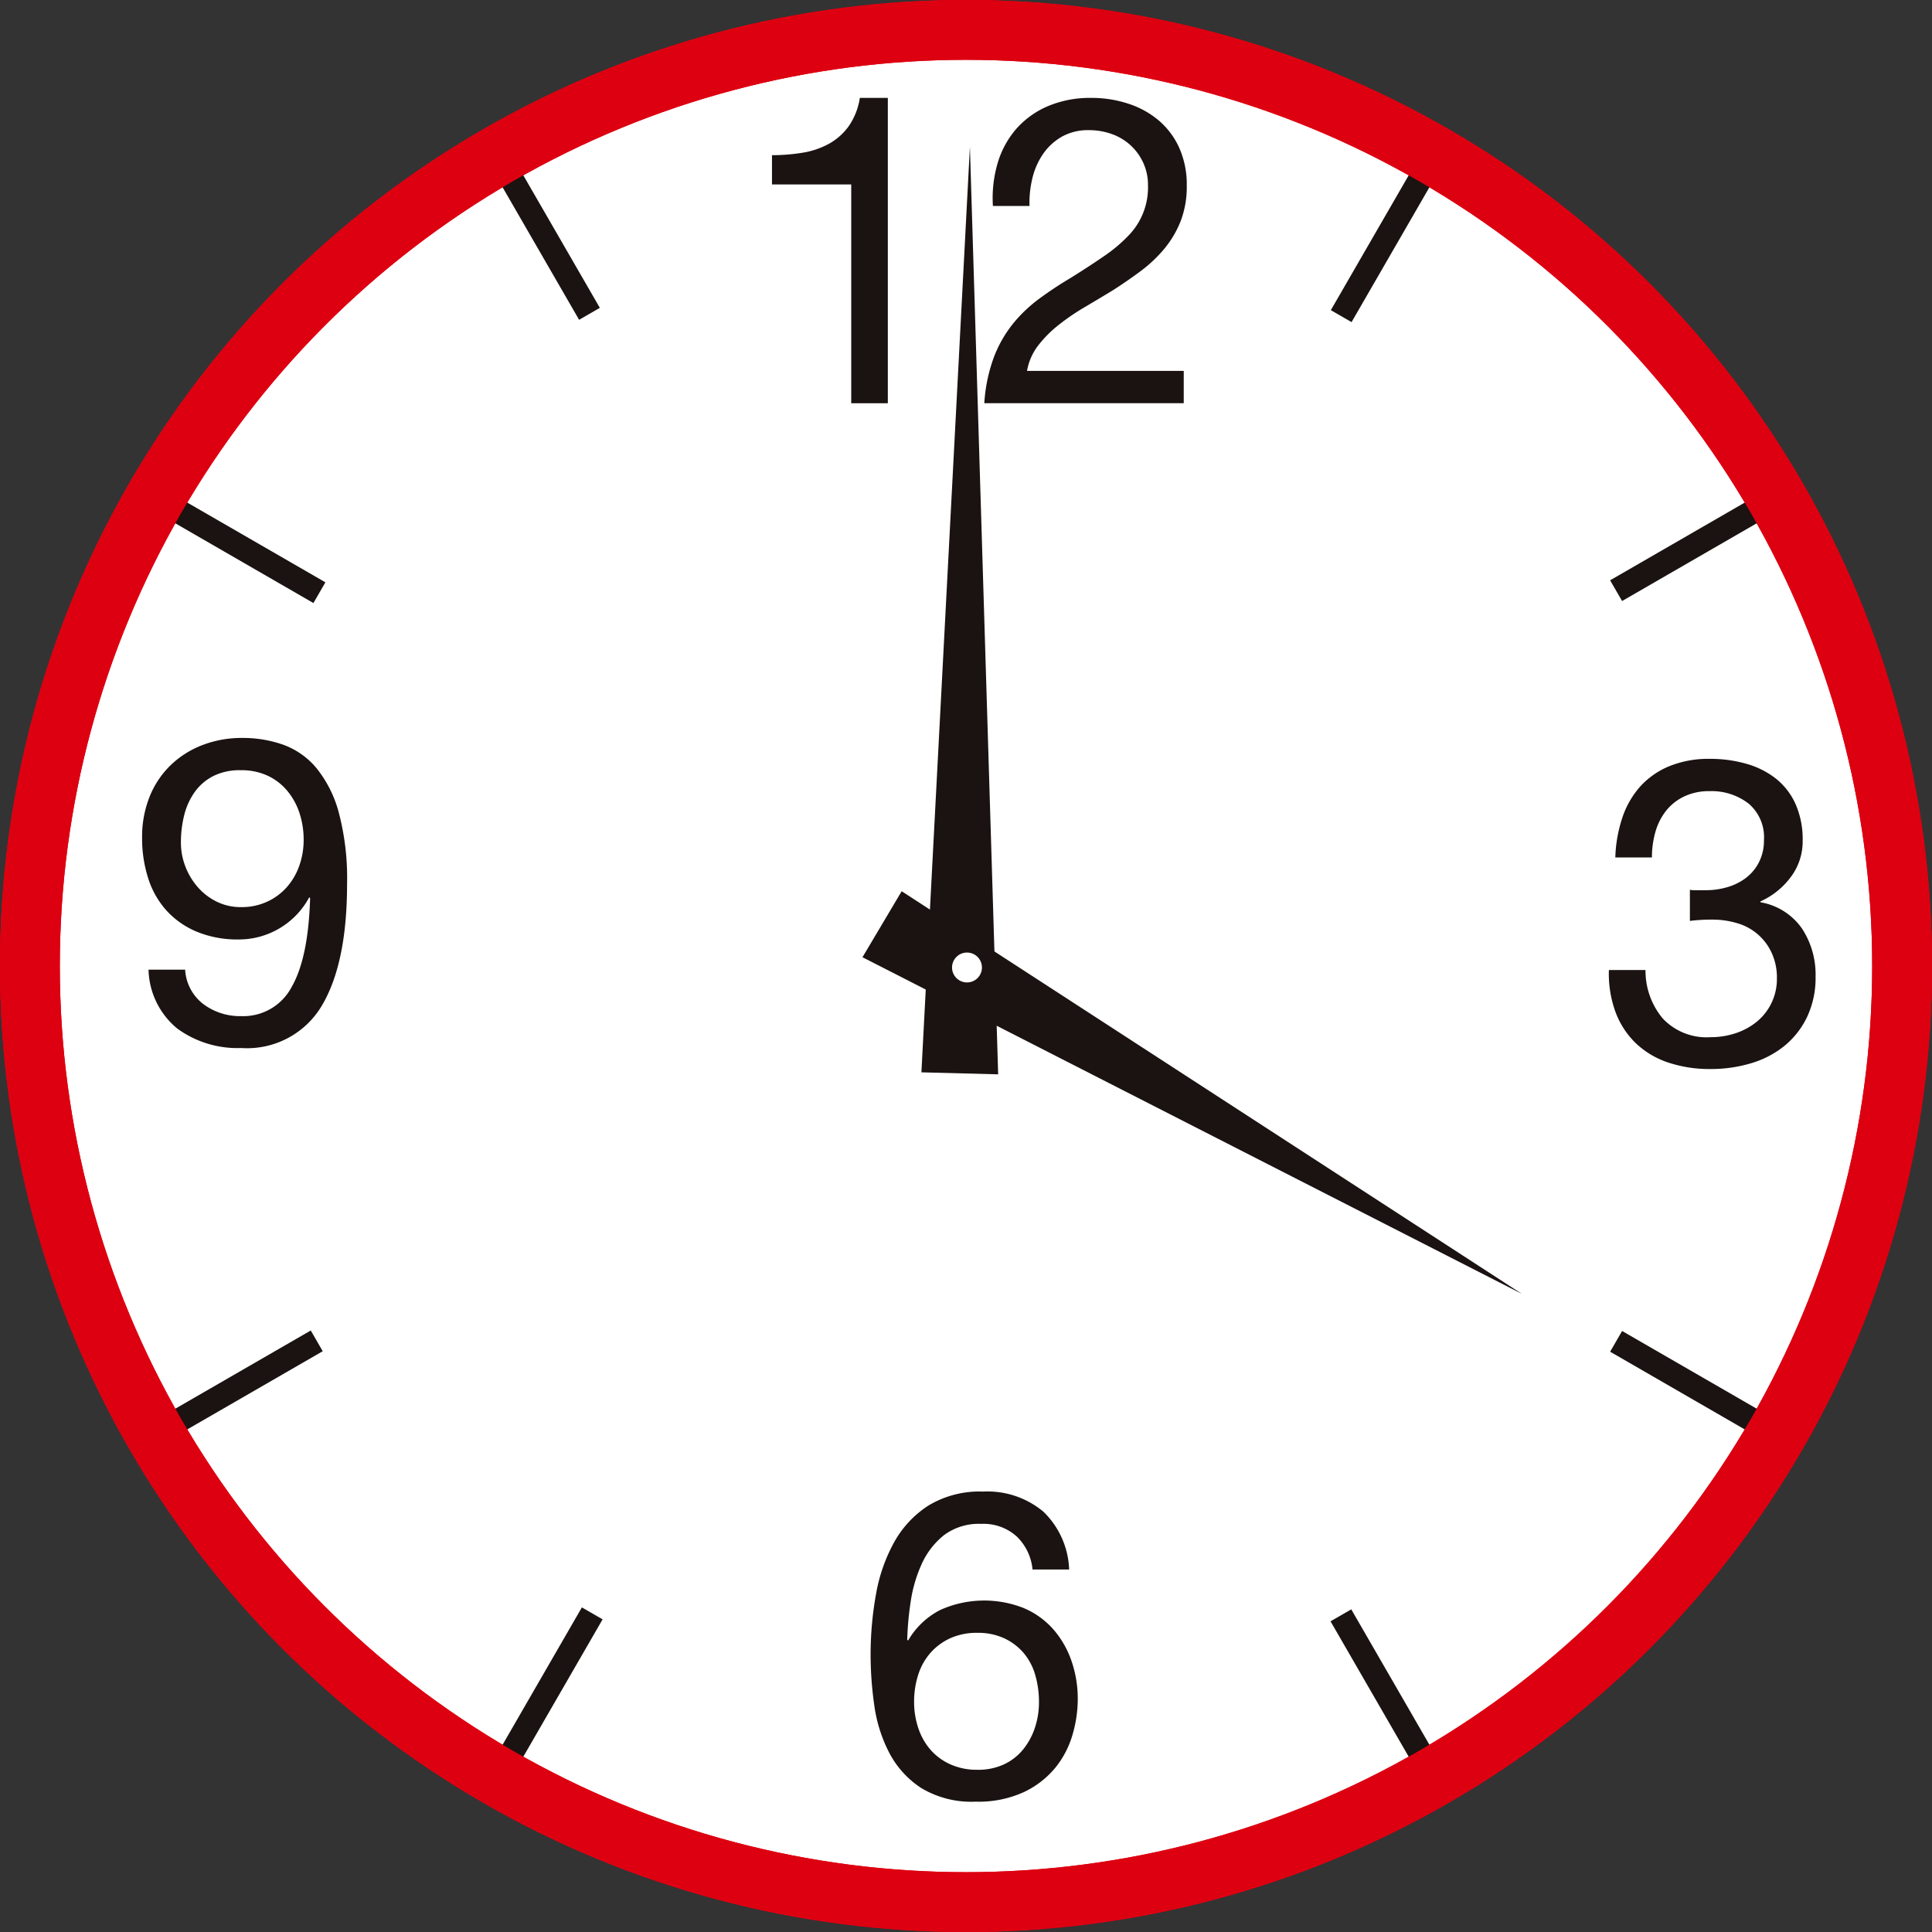 <svg id="レイヤー_1" data-name="レイヤー 1" xmlns="http://www.w3.org/2000/svg" viewBox="0 0 161.5 161.5">
  <rect x="0" y="0" width="161.5" height="161.5" fill="#333333" stroke="none"/>
  <defs>
    <style>
      .cls-1, .cls-6 {
        fill: #fff;
      }

      .cls-1, .cls-5 {
        stroke: #d01;
        stroke-width: 5px;
      }

      .cls-1, .cls-2, .cls-3, .cls-5 {
        stroke-miterlimit: 10;
      }

      .cls-2, .cls-3, .cls-5 {
        fill: none;
      }

      .cls-2 {
        stroke: #ebebeb;
      }

      .cls-3 {
        stroke: #1a1311;
        stroke-width: 2px;
      }

      .cls-4 {
        fill: #1a1311;
      }
    </style>
  </defs>
  <title>16-00</title>
  <circle class="cls-1" cx="80.75" cy="80.75" r="78.25"/>
  <line class="cls-2" x1="80.75" y1="2.417" x2="80.75" y2="159.083"/>
  <line class="cls-2" x1="41.583" y1="12.911" x2="119.917" y2="148.589"/>
  <line class="cls-2" x1="12.911" y1="41.583" x2="148.589" y2="119.917"/>
  <line class="cls-2" x1="2.417" y1="80.75" x2="159.083" y2="80.75"/>
  <line class="cls-2" x1="12.911" y1="119.917" x2="148.589" y2="41.583"/>
  <line class="cls-2" x1="41.583" y1="148.589" x2="119.917" y2="12.911"/>
  <circle class="cls-1" cx="80.75" cy="80.75" r="78.25"/>
  <line class="cls-3" x1="112.088" y1="135.029" x2="119.917" y2="148.589"/>
  <line class="cls-3" x1="41.583" y1="12.911" x2="49.275" y2="26.233"/>
  <line class="cls-3" x1="135.095" y1="112.126" x2="148.589" y2="119.917"/>
  <line class="cls-3" x1="12.911" y1="41.583" x2="26.7" y2="49.544"/>
  <line class="cls-3" x1="135.093" y1="49.375" x2="148.589" y2="41.583"/>
  <line class="cls-3" x1="12.911" y1="119.917" x2="26.477" y2="112.085"/>
  <line class="cls-3" x1="112.113" y1="26.427" x2="119.917" y2="12.911"/>
  <line class="cls-3" x1="41.583" y1="148.589" x2="49.506" y2="134.866"/>
  <g>
    <path class="cls-4" d="M249.156,134.25V115.962h-6.624v-2.448a15.718,15.718,0,0,0,2.52-.2,6.876,6.876,0,0,0,2.214-.738,5.051,5.051,0,0,0,1.674-1.476,5.623,5.623,0,0,0,.936-2.376h2.34V134.25Z" transform="translate(-178 -100.542)"/>
    <path class="cls-4" d="M261.4,114.162a7.638,7.638,0,0,1,1.566-2.862,7.347,7.347,0,0,1,2.646-1.89,9.008,9.008,0,0,1,3.6-.684,9.792,9.792,0,0,1,3.114.486,7.56,7.56,0,0,1,2.538,1.4,6.543,6.543,0,0,1,1.71,2.286,7.505,7.505,0,0,1,.63,3.168,7.961,7.961,0,0,1-.522,2.988,8.532,8.532,0,0,1-1.386,2.322,11.658,11.658,0,0,1-1.98,1.854q-1.116.828-2.3,1.584-1.188.721-2.376,1.422a18.765,18.765,0,0,0-2.178,1.494,9.881,9.881,0,0,0-1.692,1.71,4.83,4.83,0,0,0-.918,2.106h13.1v2.7H260.28a13.563,13.563,0,0,1,.81-3.87,10.357,10.357,0,0,1,1.6-2.79,12.045,12.045,0,0,1,2.2-2.088q1.223-.9,2.556-1.692,1.62-1.008,2.844-1.854a12.586,12.586,0,0,0,2.034-1.71,5.749,5.749,0,0,0,1.638-4.212,4.41,4.41,0,0,0-.4-1.89,4.538,4.538,0,0,0-2.628-2.394,5.6,5.6,0,0,0-1.908-.324,4.451,4.451,0,0,0-2.286.558,4.807,4.807,0,0,0-1.566,1.458,6.091,6.091,0,0,0-.882,2.034,8.655,8.655,0,0,0-.234,2.286H261A10.316,10.316,0,0,1,261.4,114.162Z" transform="translate(-178 -100.542)"/>
  </g>
  <path class="cls-4" d="M319.581,174.956h1.008a6.3,6.3,0,0,0,1.854-.27,4.736,4.736,0,0,0,1.548-.792,3.813,3.813,0,0,0,1.062-1.314,3.975,3.975,0,0,0,.4-1.8,3.689,3.689,0,0,0-1.3-3.078,5.059,5.059,0,0,0-3.24-1.026,4.817,4.817,0,0,0-2.143.45,4.306,4.306,0,0,0-1.512,1.206,5.078,5.078,0,0,0-.882,1.764,7.682,7.682,0,0,0-.288,2.124h-3.06a11.59,11.59,0,0,1,.594-3.348,7.45,7.45,0,0,1,1.494-2.592,6.712,6.712,0,0,1,2.43-1.692,8.642,8.642,0,0,1,3.366-.612,10.979,10.979,0,0,1,3.078.414,7.134,7.134,0,0,1,2.466,1.242,5.689,5.689,0,0,1,1.638,2.124,7.283,7.283,0,0,1,.594,3.06,4.935,4.935,0,0,1-1.008,3.06,6.44,6.44,0,0,1-2.52,2.016v.072a5.321,5.321,0,0,1,3.474,2.2,7.01,7.01,0,0,1,1.134,4,7.674,7.674,0,0,1-.7,3.366,7.041,7.041,0,0,1-1.891,2.43,8.044,8.044,0,0,1-2.79,1.458,11.668,11.668,0,0,1-3.4.486,10.886,10.886,0,0,1-3.528-.54,7.237,7.237,0,0,1-2.7-1.6,7.008,7.008,0,0,1-1.71-2.61,9.316,9.316,0,0,1-.558-3.528h3.06a6.214,6.214,0,0,0,1.44,4.05,5.019,5.019,0,0,0,4,1.566,6.572,6.572,0,0,0,2.124-.342,5.472,5.472,0,0,0,1.764-.972,4.6,4.6,0,0,0,1.656-3.618,4.891,4.891,0,0,0-.433-2.106,4.541,4.541,0,0,0-2.861-2.484,7.244,7.244,0,0,0-2.143-.306,14.772,14.772,0,0,0-1.836.108V174.92A1.635,1.635,0,0,0,319.581,174.956Z" transform="translate(-178 -100.542)"/>
  <path class="cls-4" d="M262.98,228.97a4.147,4.147,0,0,0-2.952-1.044,4.855,4.855,0,0,0-3.132.954,6.506,6.506,0,0,0-1.854,2.412,11.67,11.67,0,0,0-.918,3.15,25.762,25.762,0,0,0-.288,3.168l.072.072a6.578,6.578,0,0,1,2.682-2.556,8.962,8.962,0,0,1,6.984-.162,6.863,6.863,0,0,1,2.448,1.746,7.931,7.931,0,0,1,1.53,2.628,9.679,9.679,0,0,1,.54,3.276,10.6,10.6,0,0,1-.432,2.916,7.836,7.836,0,0,1-1.422,2.754,7.613,7.613,0,0,1-2.628,2.052,9.089,9.089,0,0,1-4.05.81,8.119,8.119,0,0,1-4.572-1.152,7.863,7.863,0,0,1-2.664-2.952,12.21,12.21,0,0,1-1.242-3.96,29.754,29.754,0,0,1-.306-4.176,28.3,28.3,0,0,1,.45-5.094,13.863,13.863,0,0,1,1.53-4.374,8.6,8.6,0,0,1,2.88-3.06,8.267,8.267,0,0,1,4.536-1.152,7.285,7.285,0,0,1,5.04,1.674,7.071,7.071,0,0,1,2.16,4.842h-3.06A4.4,4.4,0,0,0,262.98,228.97Zm-5.544,8.514a4.969,4.969,0,0,0-1.656,1.224,5.092,5.092,0,0,0-1.026,1.836,7.281,7.281,0,0,0-.342,2.25,6.805,6.805,0,0,0,.36,2.232,5.3,5.3,0,0,0,1.026,1.8,4.838,4.838,0,0,0,1.656,1.206,5.376,5.376,0,0,0,2.25.45,5.131,5.131,0,0,0,2.214-.45,4.539,4.539,0,0,0,1.6-1.242,5.685,5.685,0,0,0,.99-1.818,6.742,6.742,0,0,0,.342-2.142,8.1,8.1,0,0,0-.306-2.25,4.97,4.97,0,0,0-.954-1.836,4.79,4.79,0,0,0-1.62-1.242,5.179,5.179,0,0,0-2.268-.468A5.353,5.353,0,0,0,257.437,237.484Z" transform="translate(-178 -100.542)"/>
  <path class="cls-4" d="M194.995,184.474a5.1,5.1,0,0,0,3.168,1.008,4.563,4.563,0,0,0,4.212-2.43q1.4-2.429,1.548-7.434l-.072-.072a6.675,6.675,0,0,1-5.9,3.528,8.912,8.912,0,0,1-3.456-.63,7.1,7.1,0,0,1-2.538-1.746A7.3,7.3,0,0,1,190.4,174a10.979,10.979,0,0,1-.522-3.456,8.983,8.983,0,0,1,.612-3.366,7.6,7.6,0,0,1,1.728-2.628,7.892,7.892,0,0,1,2.664-1.71,9.129,9.129,0,0,1,3.384-.612,10.113,10.113,0,0,1,3.384.558,6.507,6.507,0,0,1,2.772,1.926,9.963,9.963,0,0,1,1.89,3.726,21.44,21.44,0,0,1,.7,5.994q0,6.624-2.106,10.17a7.26,7.26,0,0,1-6.75,3.546,8.531,8.531,0,0,1-5.328-1.62,6.572,6.572,0,0,1-2.412-4.932h3.06A3.892,3.892,0,0,0,194.995,184.474Zm8.046-15.948a5.671,5.671,0,0,0-1.008-1.854,4.774,4.774,0,0,0-1.638-1.278,5.179,5.179,0,0,0-2.268-.468,4.917,4.917,0,0,0-2.322.5,4.334,4.334,0,0,0-1.548,1.35,5.747,5.747,0,0,0-.864,1.926,9.334,9.334,0,0,0-.27,2.268,5.517,5.517,0,0,0,.378,2.016,5.724,5.724,0,0,0,1.044,1.728,5.033,5.033,0,0,0,1.584,1.206,4.546,4.546,0,0,0,2.034.45,5.069,5.069,0,0,0,2.16-.45,4.959,4.959,0,0,0,1.656-1.224,5.378,5.378,0,0,0,1.044-1.8,6.429,6.429,0,0,0,.36-2.142A7.127,7.127,0,0,0,203.041,168.526Z" transform="translate(-178 -100.542)"/>
  <circle class="cls-5" cx="80.75" cy="80.75" r="78.25"/>
  <polygon class="cls-4" points="77.023 89.638 81.077 12.27 83.439 89.806 77.023 89.638"/>
  <polygon class="cls-4" points="75.373 74.501 127.222 108.161 72.096 80.018 75.373 74.501"/>
  <circle class="cls-6" cx="80.833" cy="80.875" r="1.25"/>
</svg>

